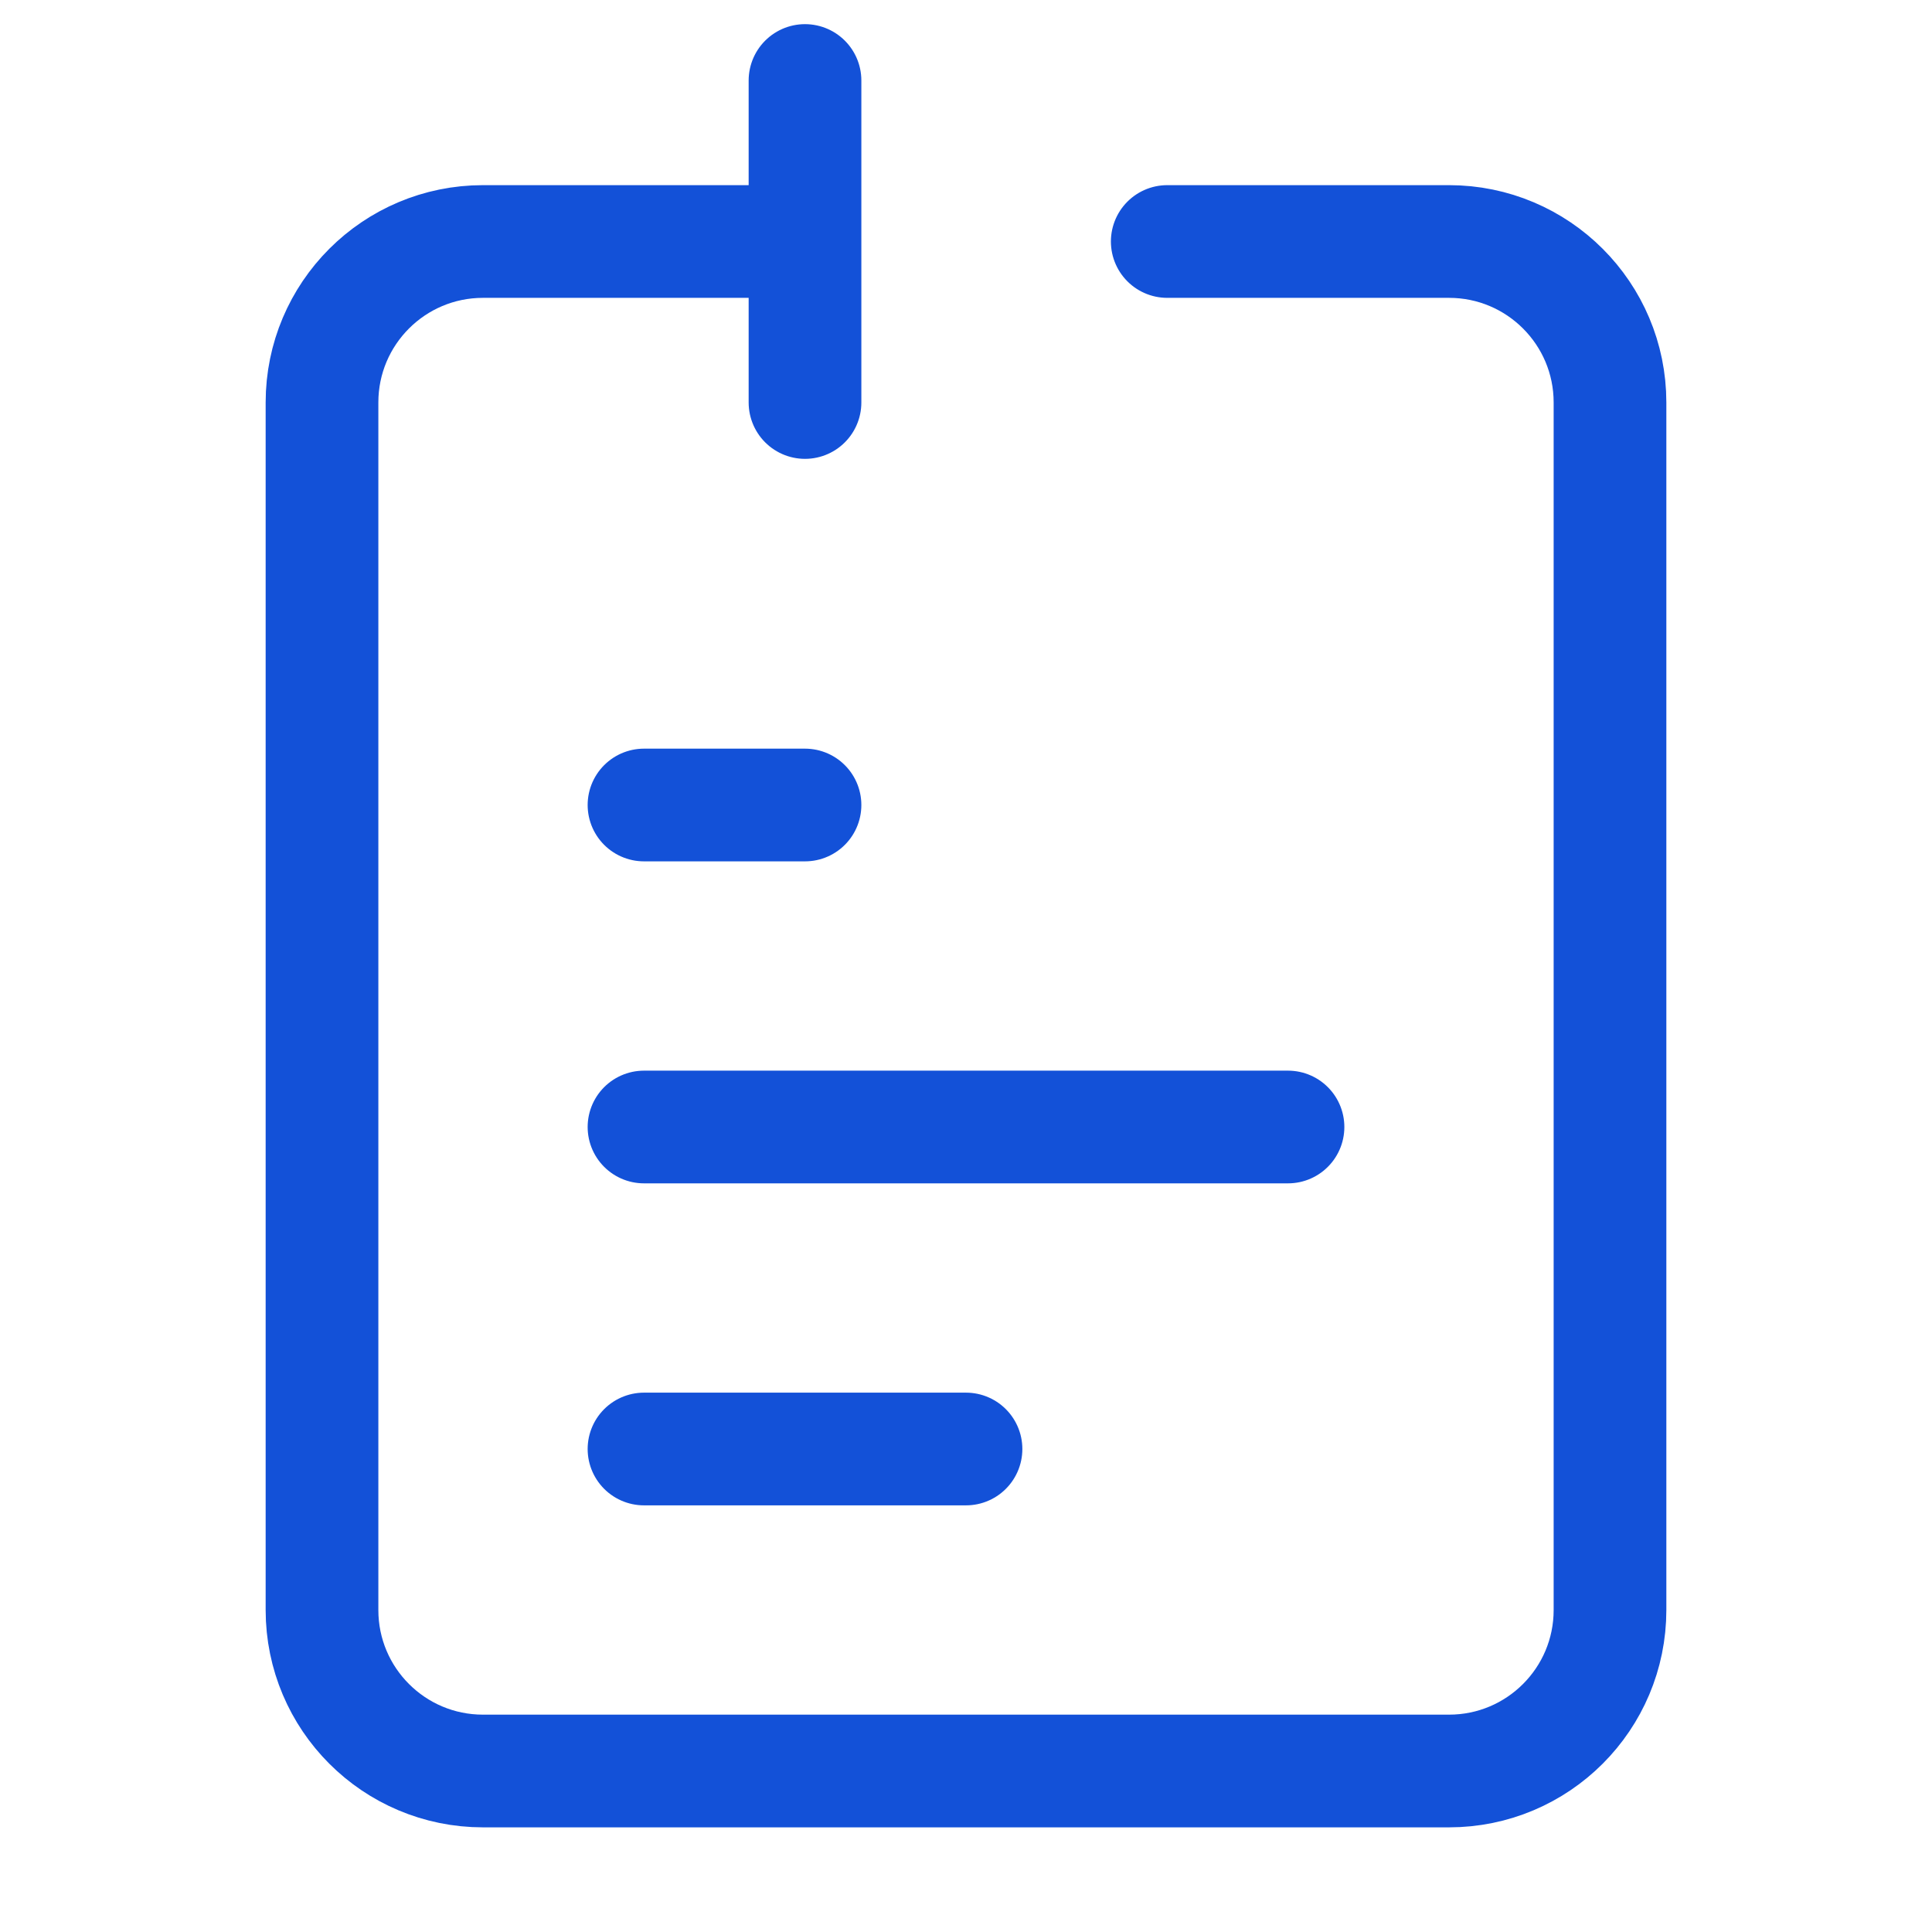 <?xml version="1.0" encoding="UTF-8"?><svg width="20px" height="20px" stroke-width="1.4" viewBox="0 0 24 24" fill="none" xmlns="http://www.w3.org/2000/svg" color="#1351d8"><path d="M8 14L16 14" stroke="#1351d8" stroke-width="1.4" stroke-linecap="round" stroke-linejoin="round"></path><path d="M8 10L10 10" stroke="#1351d8" stroke-width="1.4" stroke-linecap="round" stroke-linejoin="round"></path><path d="M8 18L12 18" stroke="#1351d8" stroke-width="1.4" stroke-linecap="round" stroke-linejoin="round"></path><path d="M10 3H6C4.895 3 4 3.895 4 5V20C4 21.105 4.895 22 6 22H18C19.105 22 20 21.105 20 20V5C20 3.895 19.105 3 18 3H14.5M10 3V1M10 3V5" stroke="#1351d8" stroke-width="1.4" stroke-linecap="round" stroke-linejoin="round"></path></svg>